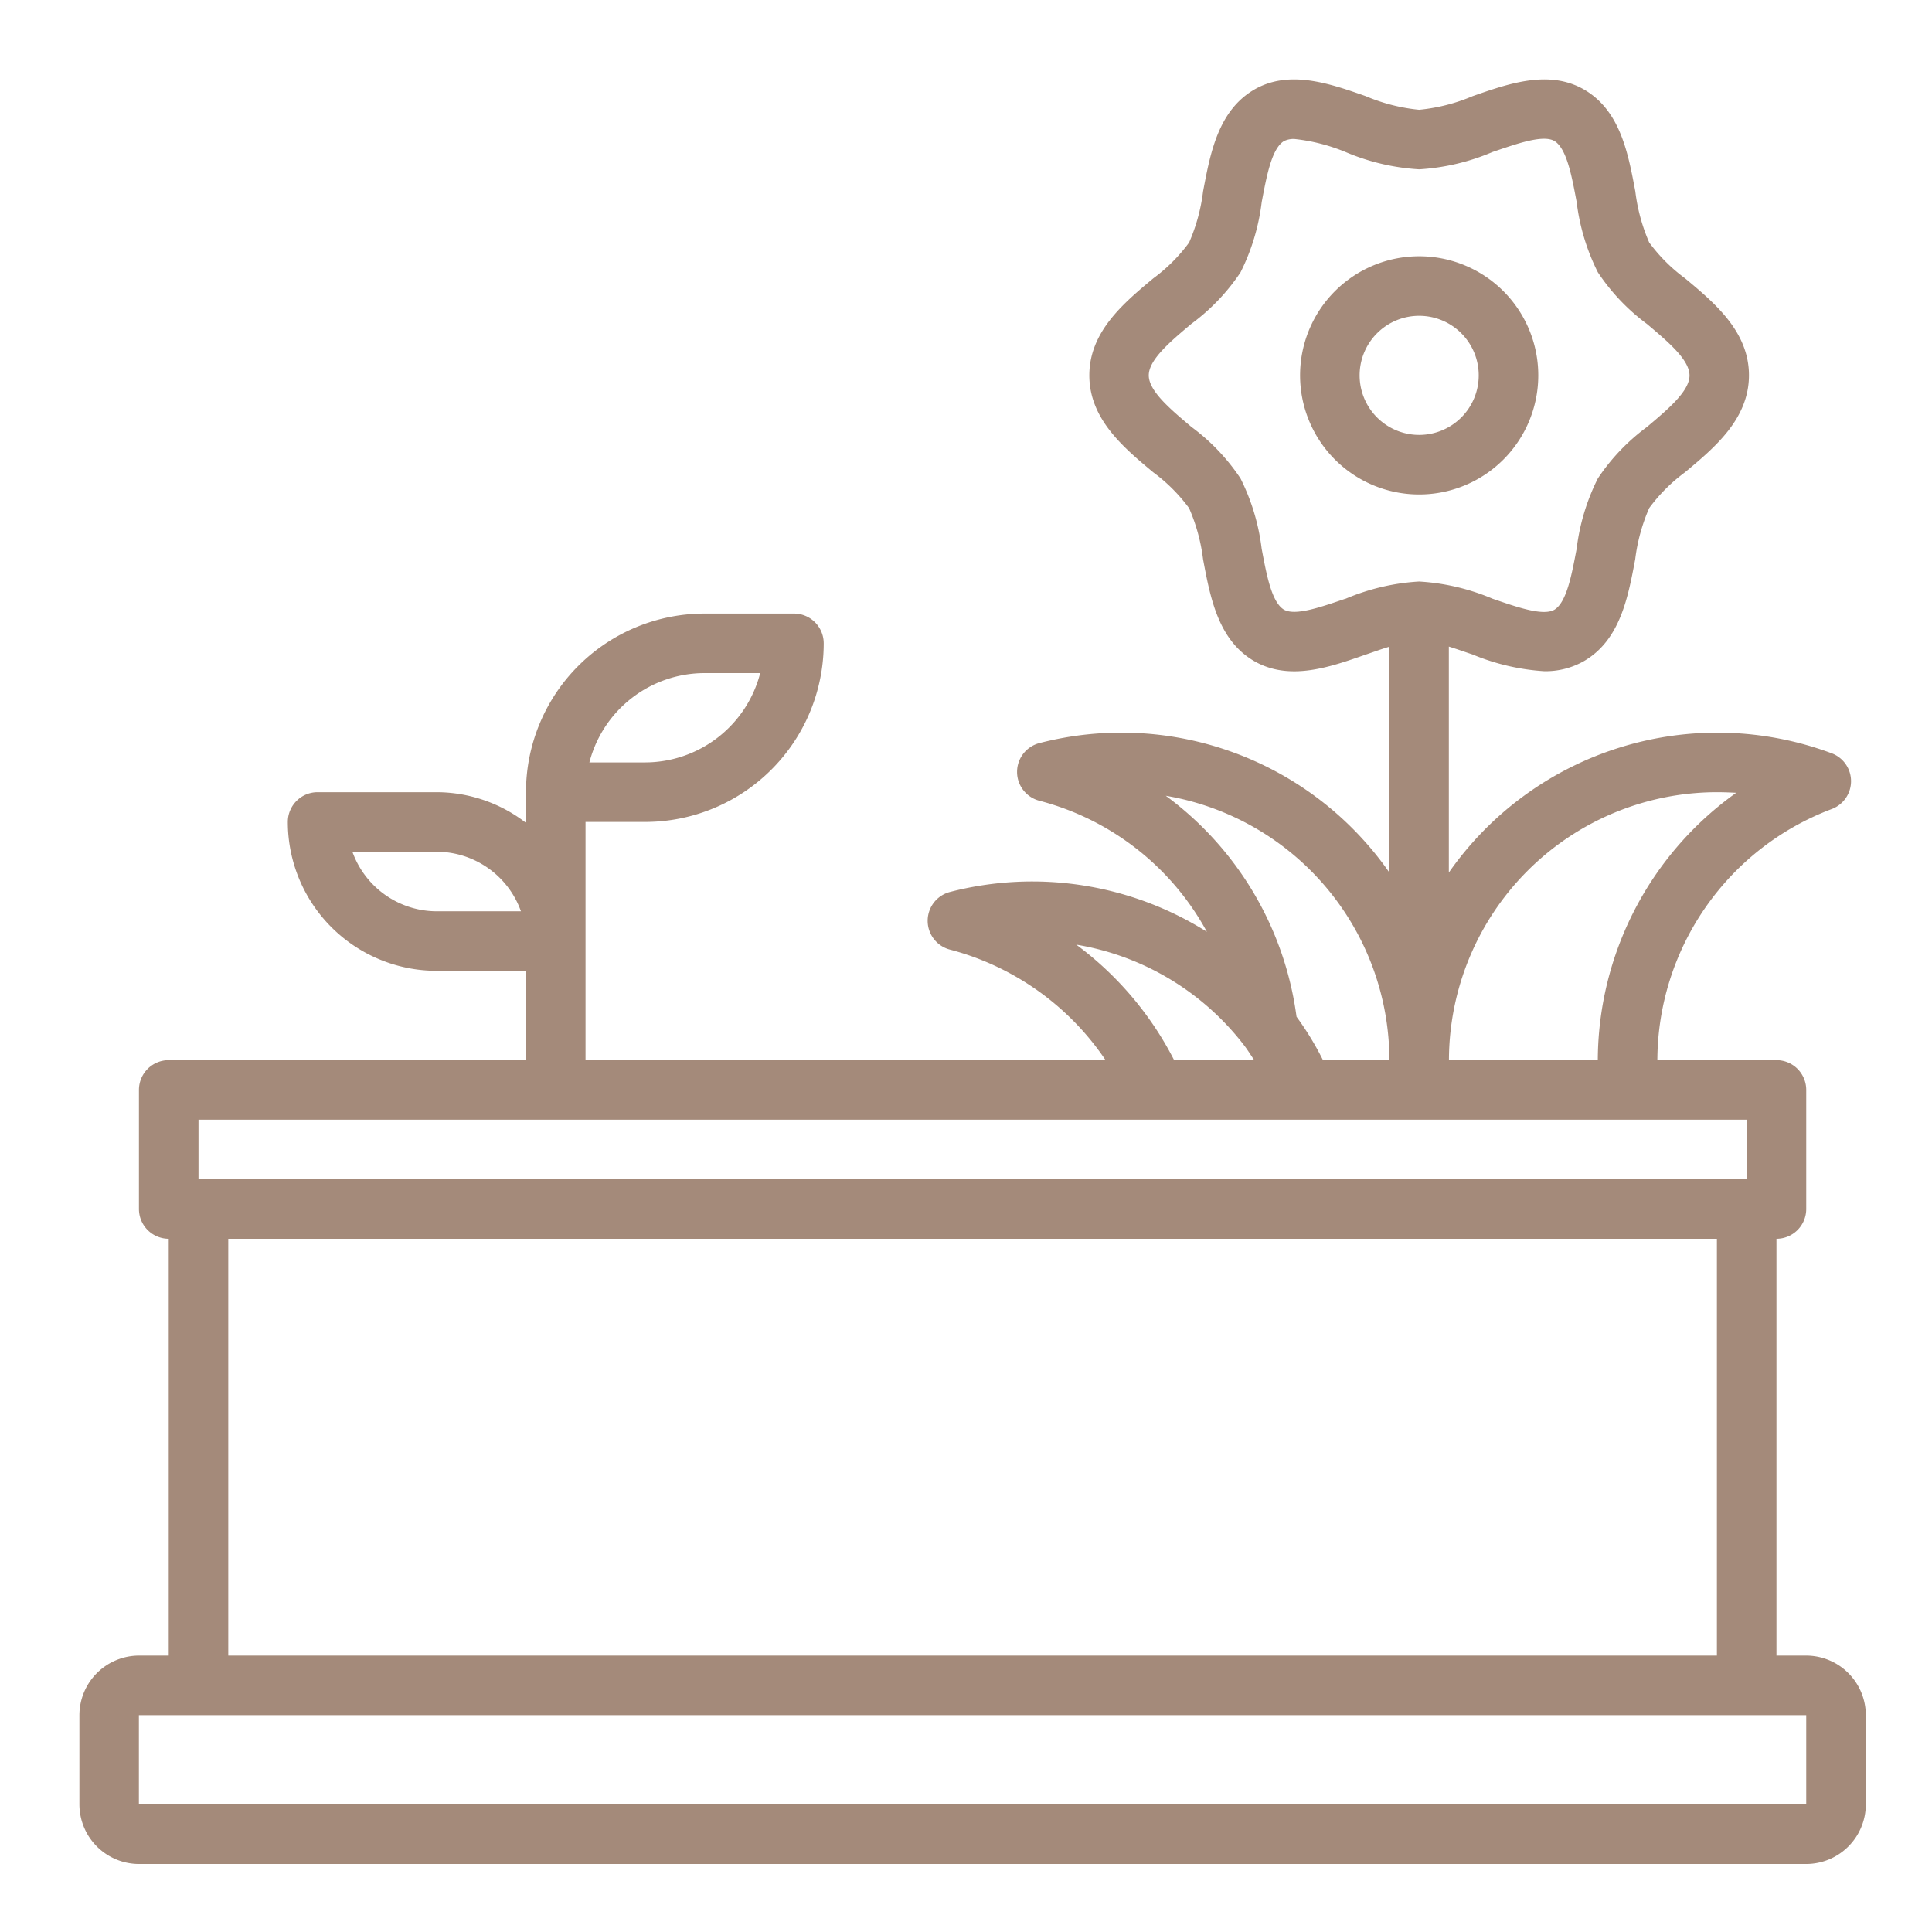 <svg xmlns="http://www.w3.org/2000/svg" xmlns:xlink="http://www.w3.org/1999/xlink" width="73" height="73" viewBox="0 0 73 73">
  <defs>
    <clipPath id="clip-balcon_ou_jardin_privatif">
      <rect width="73" height="73"/>
    </clipPath>
  </defs>
  <g id="balcon_ou_jardin_privatif" data-name="balcon ou jardin privatif" clip-path="url(#clip-balcon_ou_jardin_privatif)">
    <g id="Flower" transform="translate(1 0.941)">
      <path id="Tracé_1" data-name="Tracé 1" d="M52,12.5A4.5,4.5,0,1,0,47.5,17,4.5,4.5,0,0,0,52,12.5Zm-6.75,0a2.25,2.25,0,1,1,2.25,2.25A2.25,2.25,0,0,1,45.25,12.5Z" transform="translate(5.123 0.742)" fill="#a48a7a"/>
      <path id="Tracé_2" data-name="Tracé 2" d="M67.248,61.615H66.123V45.866a1.125,1.125,0,0,0,1.125-1.125v-4.5a1.125,1.125,0,0,0-1.125-1.125h-4.5A10.176,10.176,0,0,1,68.2,29.633a1.125,1.125,0,0,0,0-2.115,12.375,12.375,0,0,0-14.456,4.511V23.49c.292.09.6.2.9.3a8.429,8.429,0,0,0,2.7.63,2.925,2.925,0,0,0,1.507-.382c1.372-.8,1.665-2.419,1.935-3.847a6.913,6.913,0,0,1,.529-1.935,6.337,6.337,0,0,1,1.35-1.35c1.136-.945,2.419-2.025,2.419-3.667s-1.282-2.722-2.419-3.667a6.337,6.337,0,0,1-1.35-1.35A6.913,6.913,0,0,1,60.79,6.29c-.27-1.429-.562-3.049-1.935-3.847-1.327-.765-2.857-.225-4.207.247a6.877,6.877,0,0,1-2.025.517A6.877,6.877,0,0,1,50.6,2.69c-1.35-.472-2.88-1.012-4.207-.247-1.372.8-1.665,2.419-1.935,3.847a6.913,6.913,0,0,1-.529,1.935,6.337,6.337,0,0,1-1.35,1.35c-1.136.945-2.419,2.025-2.419,3.667s1.282,2.722,2.419,3.667a6.337,6.337,0,0,1,1.35,1.35,6.913,6.913,0,0,1,.529,1.935c.27,1.429.562,3.049,1.935,3.847,1.339.765,2.857.225,4.207-.247.3-.1.607-.214.9-.3v8.538A12.34,12.34,0,0,0,38.28,27.135a1.125,1.125,0,0,0,0,2.182,10.111,10.111,0,0,1,6.322,4.95,12.4,12.4,0,0,0-9.7-1.507,1.125,1.125,0,0,0,0,2.182,10.222,10.222,0,0,1,5.872,4.174H21.124v-9h2.25a6.75,6.75,0,0,0,6.75-6.75A1.125,1.125,0,0,0,29,22.242H25.624a6.75,6.75,0,0,0-6.75,6.75V30.15A5.539,5.539,0,0,0,15.5,28.992H11a1.125,1.125,0,0,0-1.125,1.125A5.625,5.625,0,0,0,15.5,35.741h3.375v3.375H5.375A1.125,1.125,0,0,0,4.25,40.241v4.5a1.125,1.125,0,0,0,1.125,1.125V61.615H4.25A2.257,2.257,0,0,0,2,63.865V67.24a2.257,2.257,0,0,0,2.25,2.25h63a2.257,2.257,0,0,0,2.25-2.25V63.865a2.257,2.257,0,0,0-2.25-2.25ZM25.624,24.492h2.1a4.5,4.5,0,0,1-4.354,3.375h-2.1a4.5,4.5,0,0,1,4.354-3.375Zm-10.125,9a3.391,3.391,0,0,1-3.184-2.25H15.5a3.391,3.391,0,0,1,3.184,2.25Zm48.373-4.5c.247,0,.484.011.731.022a12.46,12.46,0,0,0-5.231,10.1H53.748A10.14,10.14,0,0,1,63.873,28.992ZM49.844,21.679c-.889.3-1.89.664-2.329.416-.472-.281-.664-1.35-.844-2.306a8.091,8.091,0,0,0-.8-2.655,7.788,7.788,0,0,0-1.856-1.946c-.787-.664-1.609-1.35-1.609-1.946s.821-1.282,1.609-1.946A7.788,7.788,0,0,0,45.873,9.35a8.091,8.091,0,0,0,.8-2.655c.18-.945.371-2.025.844-2.306a.819.819,0,0,1,.394-.079,7,7,0,0,1,1.935.495,8.343,8.343,0,0,0,2.779.652A8.343,8.343,0,0,0,55.4,4.8c.889-.3,1.89-.664,2.329-.416.472.281.664,1.35.844,2.306a8.091,8.091,0,0,0,.8,2.655A7.788,7.788,0,0,0,61.229,11.3c.787.664,1.609,1.35,1.609,1.946s-.821,1.282-1.609,1.946a7.788,7.788,0,0,0-1.856,1.946,8.091,8.091,0,0,0-.8,2.655c-.18.945-.371,2.025-.844,2.306-.439.247-1.44-.112-2.329-.416a8.343,8.343,0,0,0-2.779-.652,8.343,8.343,0,0,0-2.779.652ZM43.05,29.127a10.145,10.145,0,0,1,8.448,9.99H48.989a11.416,11.416,0,0,0-1-1.642,12.394,12.394,0,0,0-4.939-8.347Zm-3.386,5.625A10.08,10.08,0,0,1,46.042,38.6c.124.169.236.349.349.517H43.365a12.507,12.507,0,0,0-3.7-4.365ZM6.5,41.366H65v2.25H6.5Zm57.373,4.5V61.615H7.625V45.866ZM67.248,67.24h-63V63.865h63Z" fill="#a48a7a"/>
    </g>
  </g>
</svg>
